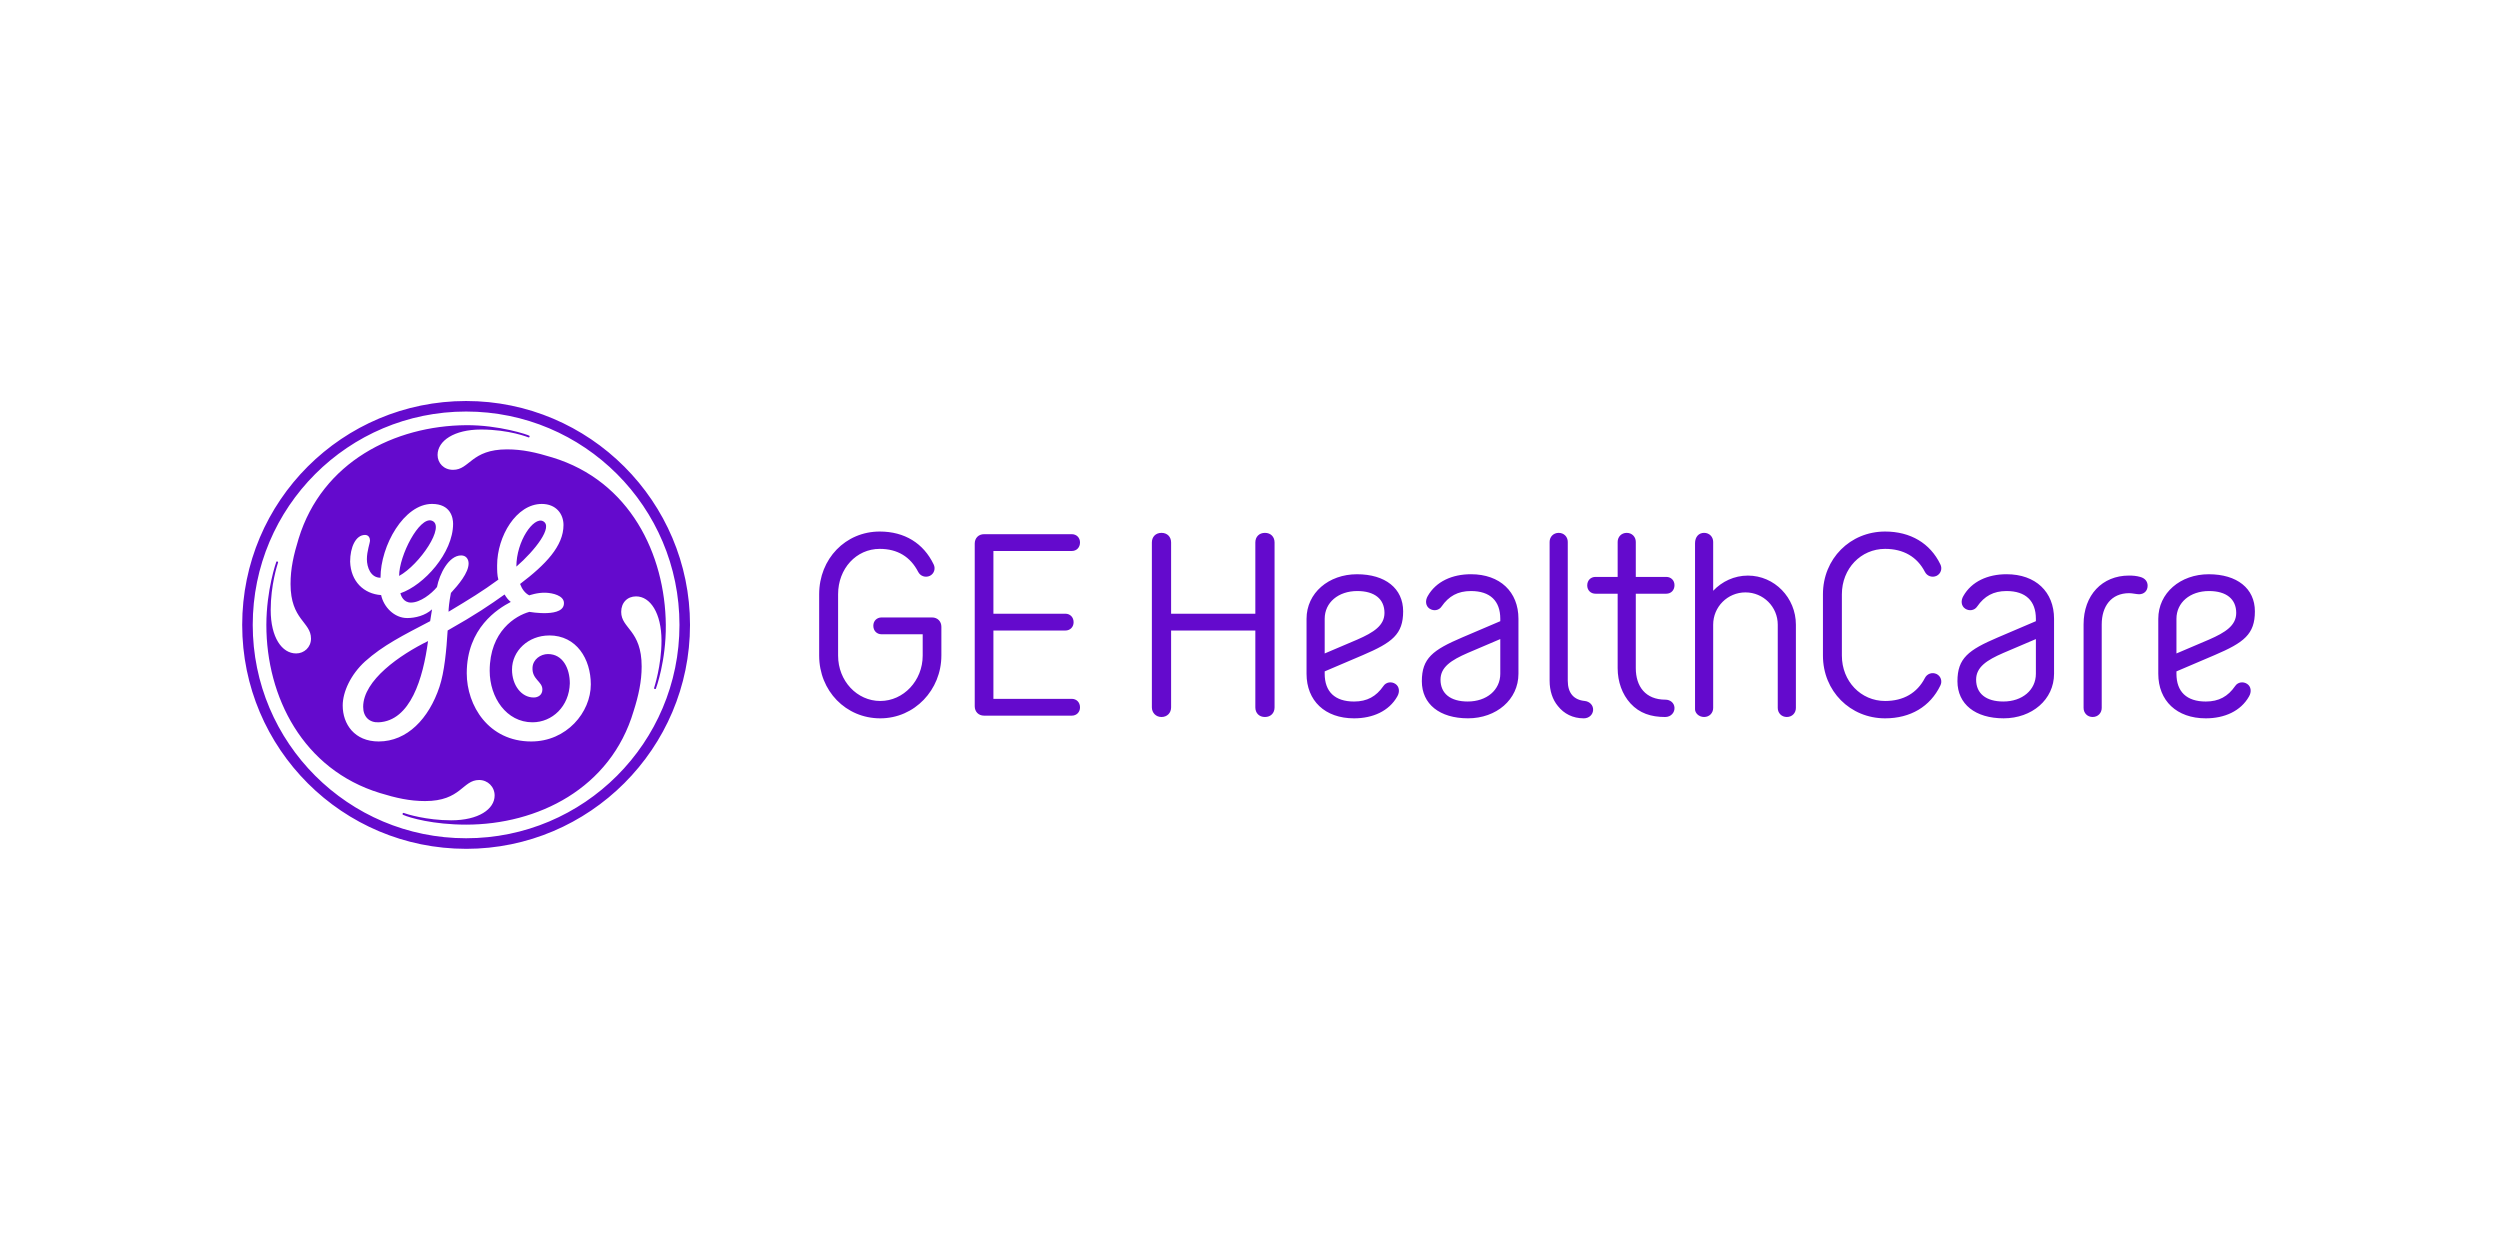<?xml version="1.0" encoding="UTF-8" standalone="no"?>
<!DOCTYPE svg PUBLIC "-//W3C//DTD SVG 1.1//EN" "http://www.w3.org/Graphics/SVG/1.1/DTD/svg11.dtd">
<svg width="100%" height="100%" viewBox="0 0 1000 500" version="1.1" xmlns="http://www.w3.org/2000/svg" xmlns:xlink="http://www.w3.org/1999/xlink" xml:space="preserve" xmlns:serif="http://www.serif.com/" style="fill-rule:evenodd;clip-rule:evenodd;stroke-linejoin:round;stroke-miterlimit:2;">
    <g transform="matrix(2.052,0,0,2.052,70.78,65.354)">
        <g transform="matrix(2.728,0,0,2.728,209.134,89.968)">
            <g transform="matrix(1,0,0,1,-72,-16)">
                <path d="M138.214,15.562C138.214,14.399 139.186,13.579 140.54,13.579C141.78,13.579 142.485,14.15 142.485,15.142C142.485,16.038 141.723,16.534 140.54,17.049L138.214,18.04L138.214,15.562ZM140.311,22.675C141.646,22.675 142.809,22.16 143.4,21.111C143.591,20.787 143.553,20.406 143.267,20.215C142.98,20.025 142.599,20.082 142.409,20.368C141.894,21.112 141.246,21.474 140.311,21.474C138.938,21.474 138.214,20.769 138.214,19.491L138.214,19.32L140.94,18.157C143.037,17.261 143.819,16.67 143.819,15.03C143.819,13.39 142.541,12.379 140.52,12.379C138.499,12.379 136.916,13.714 136.916,15.563L136.916,19.491C136.916,21.417 138.232,22.675 140.31,22.675L140.311,22.675ZM134.82,12.473C132.913,12.473 131.578,13.865 131.578,15.962L131.578,21.931C131.578,22.292 131.845,22.579 132.226,22.579C132.607,22.579 132.874,22.292 132.874,21.931L132.874,15.962C132.874,14.684 133.542,13.731 134.838,13.731C135.048,13.731 135.372,13.808 135.543,13.808C135.887,13.808 136.154,13.579 136.154,13.197C136.154,12.911 135.983,12.663 135.62,12.569C135.353,12.492 135.086,12.473 134.819,12.473L134.82,12.473ZM123.899,19.91C123.899,19.014 124.661,18.517 125.843,18.003L128.17,17.011L128.17,19.49C128.17,20.653 127.198,21.473 125.843,21.473C124.604,21.473 123.899,20.901 123.899,19.91ZM126.073,12.378C124.738,12.378 123.575,12.893 122.984,13.941C122.793,14.265 122.831,14.647 123.117,14.837C123.403,15.028 123.785,14.971 123.975,14.684C124.49,13.94 125.138,13.579 126.073,13.579C127.445,13.579 128.17,14.284 128.17,15.562L128.17,15.733L125.444,16.896C123.346,17.792 122.565,18.383 122.565,20.023C122.565,21.662 123.843,22.674 125.864,22.674C127.885,22.674 129.468,21.338 129.468,19.49L129.468,15.562C129.468,13.636 128.152,12.378 126.074,12.378L126.073,12.378ZM114.307,18.193L114.307,13.808C114.307,11.977 115.661,10.566 117.396,10.566C118.712,10.566 119.685,11.137 120.238,12.206C120.391,12.51 120.753,12.644 121.077,12.492C121.381,12.339 121.497,11.977 121.344,11.672C120.619,10.165 119.209,9.327 117.396,9.327C114.899,9.327 112.954,11.271 112.954,13.808L112.954,18.193C112.954,20.729 114.899,22.675 117.396,22.675C119.208,22.675 120.619,21.836 121.344,20.33C121.497,20.025 121.381,19.662 121.077,19.509C120.753,19.356 120.39,19.49 120.238,19.795C119.685,20.863 118.712,21.435 117.396,21.435C115.661,21.435 114.307,20.025 114.307,18.193ZM103.814,22.029C103.814,22.293 104.081,22.579 104.462,22.579C104.843,22.579 105.11,22.292 105.11,21.931L105.11,15.984C105.11,14.706 106.139,13.676 107.417,13.676C108.696,13.676 109.725,14.706 109.725,15.984L109.725,21.931C109.725,22.292 109.992,22.579 110.373,22.579C110.754,22.579 111.021,22.292 111.021,21.931L111.021,15.984C111.021,14.058 109.496,12.475 107.589,12.475C106.616,12.475 105.739,12.895 105.11,13.561L105.11,10.069C105.11,9.708 104.843,9.421 104.462,9.421C104.081,9.421 103.814,9.708 103.814,10.167L103.814,22.029ZM99.581,12.569L99.581,10.07C99.581,9.709 99.314,9.422 98.933,9.422C98.552,9.422 98.285,9.709 98.285,10.07L98.285,12.569L96.702,12.569C96.359,12.569 96.111,12.816 96.111,13.179C96.111,13.523 96.359,13.77 96.702,13.77L98.285,13.77L98.285,19.09C98.285,20.062 98.609,20.959 99.2,21.608C99.848,22.313 100.669,22.58 101.679,22.58C102.099,22.58 102.366,22.256 102.346,21.912C102.327,21.569 102.041,21.341 101.698,21.341C100.268,21.341 99.581,20.388 99.581,19.09L99.581,13.77L101.755,13.77C102.099,13.77 102.346,13.523 102.346,13.16C102.346,12.816 102.099,12.569 101.755,12.569L99.581,12.569ZM96.531,22.083C96.55,21.74 96.283,21.473 95.94,21.435C95.158,21.359 94.72,20.882 94.72,19.986L94.72,10.07C94.72,9.709 94.453,9.422 94.072,9.422C93.69,9.422 93.423,9.709 93.423,10.07L93.423,19.986C93.423,20.711 93.633,21.339 94.015,21.797C94.453,22.351 95.083,22.675 95.864,22.675C96.246,22.675 96.513,22.408 96.532,22.083L96.531,22.083ZM85.627,19.91C85.627,19.014 86.389,18.517 87.572,18.003L89.898,17.011L89.898,19.49C89.898,20.653 88.926,21.473 87.572,21.473C86.332,21.473 85.627,20.901 85.627,19.91ZM87.801,12.378C86.466,12.378 85.303,12.893 84.712,13.941C84.521,14.265 84.559,14.647 84.845,14.837C85.132,15.028 85.513,14.971 85.703,14.684C86.218,13.94 86.866,13.579 87.801,13.579C89.174,13.579 89.898,14.284 89.898,15.562L89.898,15.733L87.172,16.896C85.075,17.792 84.293,18.383 84.293,20.023C84.293,21.662 85.571,22.674 87.592,22.674C89.613,22.674 91.196,21.338 91.196,19.49L91.196,15.562C91.196,13.636 89.88,12.378 87.802,12.378L87.801,12.378ZM77.351,15.562C77.351,14.399 78.324,13.579 79.678,13.579C80.917,13.579 81.623,14.15 81.623,15.142C81.623,16.038 80.86,16.534 79.678,17.049L77.351,18.04L77.351,15.562ZM79.449,22.675C80.784,22.675 81.947,22.16 82.538,21.111C82.728,20.787 82.691,20.406 82.404,20.215C82.118,20.025 81.737,20.082 81.546,20.368C81.031,21.112 80.383,21.474 79.449,21.474C78.076,21.474 77.351,20.769 77.351,19.491L77.351,19.32L80.078,18.157C82.175,17.261 82.957,16.67 82.957,15.03C82.957,13.39 81.679,12.379 79.658,12.379C77.637,12.379 76.054,13.714 76.054,15.563L76.054,19.491C76.054,21.417 77.37,22.675 79.448,22.675L79.449,22.675ZM73.769,21.893L73.769,10.109C73.769,9.709 73.502,9.422 73.082,9.422C72.662,9.422 72.395,9.709 72.395,10.109L72.395,15.2L66.376,15.2L66.376,10.109C66.376,9.709 66.109,9.422 65.689,9.422C65.269,9.422 65.002,9.709 65.002,10.109L65.002,21.893C65.002,22.274 65.289,22.58 65.689,22.58C66.09,22.58 66.376,22.293 66.376,21.893L66.376,16.402L72.395,16.402L72.395,21.893C72.395,22.293 72.662,22.58 73.082,22.58C73.502,22.58 73.769,22.293 73.769,21.893ZM59.275,22.484C59.619,22.484 59.867,22.236 59.867,21.893C59.867,21.531 59.619,21.282 59.275,21.282L53.679,21.282L53.679,16.401L58.818,16.401C59.161,16.401 59.409,16.153 59.409,15.809C59.409,15.448 59.161,15.199 58.818,15.199L53.679,15.199L53.679,10.718L59.275,10.718C59.619,10.718 59.867,10.47 59.867,10.107C59.867,9.764 59.619,9.516 59.275,9.516L53.011,9.516C52.611,9.516 52.344,9.802 52.344,10.184L52.344,21.815C52.344,22.197 52.611,22.483 53.011,22.483L59.275,22.483L59.275,22.484ZM49.961,18.193L49.961,16.134C49.961,15.752 49.694,15.466 49.293,15.466L45.689,15.466C45.346,15.466 45.098,15.714 45.098,16.057C45.098,16.419 45.346,16.668 45.689,16.668L48.626,16.668L48.626,18.193C48.626,19.986 47.253,21.435 45.594,21.435C43.934,21.435 42.581,20.005 42.581,18.193L42.581,13.808C42.581,11.977 43.877,10.566 45.556,10.566C46.834,10.566 47.749,11.137 48.301,12.206C48.454,12.51 48.816,12.644 49.14,12.492C49.445,12.339 49.56,11.977 49.407,11.672C48.683,10.165 47.329,9.327 45.556,9.327C43.115,9.327 41.228,11.271 41.228,13.808L41.228,18.193C41.228,20.711 43.134,22.675 45.594,22.675C48.053,22.675 49.96,20.634 49.96,18.193L49.961,18.193ZM19.591,11.834C19.591,10.017 20.821,8.25 21.493,8.586C22.258,8.969 20.921,10.682 19.591,11.834ZM11.213,12.499C11.213,11.036 12.657,8.255 13.54,8.548C14.581,8.895 12.676,11.7 11.213,12.499ZM9.751,22.959C9.086,22.989 8.644,22.564 8.644,21.855C8.644,19.949 11.285,18.131 13.28,17.154C12.926,19.814 12.028,22.854 9.751,22.959ZM21.939,16.754C20.434,16.754 19.28,17.863 19.28,19.191C19.28,20.3 19.944,21.186 20.831,21.186C21.142,21.186 21.45,21.009 21.45,20.609C21.45,20.033 20.687,19.893 20.746,19.031C20.784,18.463 21.319,18.082 21.85,18.082C22.914,18.082 23.411,19.113 23.411,20.177C23.366,21.816 22.16,22.958 20.742,22.958C18.88,22.958 17.685,21.184 17.685,19.278C17.685,16.442 19.546,15.334 20.52,15.068C20.53,15.068 23.07,15.521 22.99,14.401C22.956,13.91 22.223,13.722 21.693,13.699C21.104,13.675 20.513,13.887 20.513,13.887C20.202,13.731 19.988,13.427 19.857,13.073C21.673,11.698 22.959,10.37 22.959,8.862C22.959,8.065 22.427,7.355 21.407,7.355C19.591,7.355 18.216,9.659 18.216,11.743C18.216,12.097 18.216,12.452 18.305,12.762C17.153,13.604 16.296,14.127 14.745,15.058C14.745,14.863 14.786,14.365 14.916,13.714C15.448,13.138 16.178,12.276 16.178,11.61C16.178,11.3 16.001,11.034 15.646,11.034C14.76,11.034 14.095,12.363 13.918,13.294C13.518,13.782 12.721,14.403 12.056,14.403C11.524,14.403 11.348,13.914 11.302,13.738C12.987,13.161 15.07,10.857 15.07,8.773C15.07,8.329 14.892,7.354 13.563,7.354C11.568,7.354 9.884,10.324 9.884,12.629C9.175,12.629 8.91,11.875 8.91,11.299C8.91,10.723 9.132,10.146 9.132,9.969C9.132,9.793 9.042,9.57 8.776,9.57C8.111,9.57 7.713,10.456 7.713,11.476C7.758,12.894 8.688,13.781 9.929,13.869C10.107,14.711 10.861,15.509 11.791,15.509C12.368,15.509 13.077,15.332 13.565,14.889C13.519,15.2 13.476,15.465 13.431,15.731C11.481,16.751 10.063,17.46 8.777,18.611C7.759,19.542 7.182,20.783 7.182,21.759C7.182,23.089 8.024,24.328 9.752,24.328C11.791,24.328 13.342,22.69 14.095,20.429C14.451,19.365 14.593,17.818 14.681,16.398C16.72,15.246 17.687,14.579 18.749,13.825C18.882,14.047 19.017,14.225 19.193,14.357C18.262,14.845 16.046,16.219 16.046,19.453C16.046,21.758 17.598,24.328 20.656,24.328C23.182,24.328 24.911,22.247 24.911,20.252C24.911,18.435 23.891,16.751 21.94,16.751L21.939,16.754ZM29.559,20.56C29.552,20.574 29.526,20.594 29.477,20.577C29.44,20.563 29.428,20.544 29.429,20.52C29.431,20.494 29.965,18.918 29.962,17.108C29.955,15.157 29.163,13.961 28.145,13.961C27.524,13.961 27.082,14.404 27.082,15.069C27.082,16.266 28.544,16.354 28.544,18.97C28.544,20.033 28.322,21.051 27.968,22.161C26.328,27.701 21.097,30.271 16.001,30.271C13.652,30.271 11.982,29.788 11.484,29.566C11.464,29.556 11.448,29.516 11.463,29.477C11.475,29.446 11.509,29.423 11.527,29.432C11.73,29.512 13.163,29.962 14.935,29.962C16.885,29.962 18.038,29.165 18.038,28.187C18.038,27.568 17.551,27.081 16.929,27.081C15.733,27.081 15.644,28.587 13.073,28.587C11.966,28.587 10.991,28.366 9.838,28.011C4.342,26.327 1.723,21.14 1.727,15.999C1.729,13.496 2.43,11.502 2.442,11.482C2.451,11.469 2.482,11.455 2.521,11.469C2.56,11.482 2.571,11.517 2.567,11.526C2.502,11.734 2.037,13.163 2.037,14.935C2.037,16.886 2.835,18.038 3.854,18.038C4.43,18.038 4.917,17.595 4.917,16.976C4.917,15.778 3.455,15.646 3.455,13.075C3.455,11.966 3.677,10.991 4.031,9.839C5.715,4.343 10.901,1.767 15.999,1.728C18.368,1.71 20.442,2.418 20.519,2.481C20.533,2.493 20.548,2.524 20.533,2.56C20.517,2.601 20.489,2.607 20.475,2.605C20.45,2.601 19.102,2.038 17.062,2.038C15.157,2.038 13.961,2.835 13.961,3.856C13.961,4.432 14.403,4.918 15.068,4.918C16.265,4.918 16.354,3.456 18.923,3.456C20.032,3.456 21.006,3.678 22.159,4.032C27.701,5.716 30.222,10.947 30.27,15.999C30.295,18.587 29.565,20.547 29.558,20.56L29.559,20.56ZM16.001,0.752C7.58,0.752 0.753,7.578 0.753,15.998C0.753,24.418 7.579,31.244 16.001,31.244C24.423,31.244 31.246,24.42 31.246,15.998C31.246,7.576 24.422,0.752 16.001,0.752ZM16.001,31.999C7.181,31.999 0,24.863 0,15.999C0,7.134 7.178,0 15.999,0C24.819,0 31.999,7.18 31.999,16C31.999,24.821 24.817,32 15.999,32L16.001,31.999Z" style="fill:rgb(100,10,205);fill-rule:nonzero;"/>
            </g>
        </g>
    </g>
</svg>
